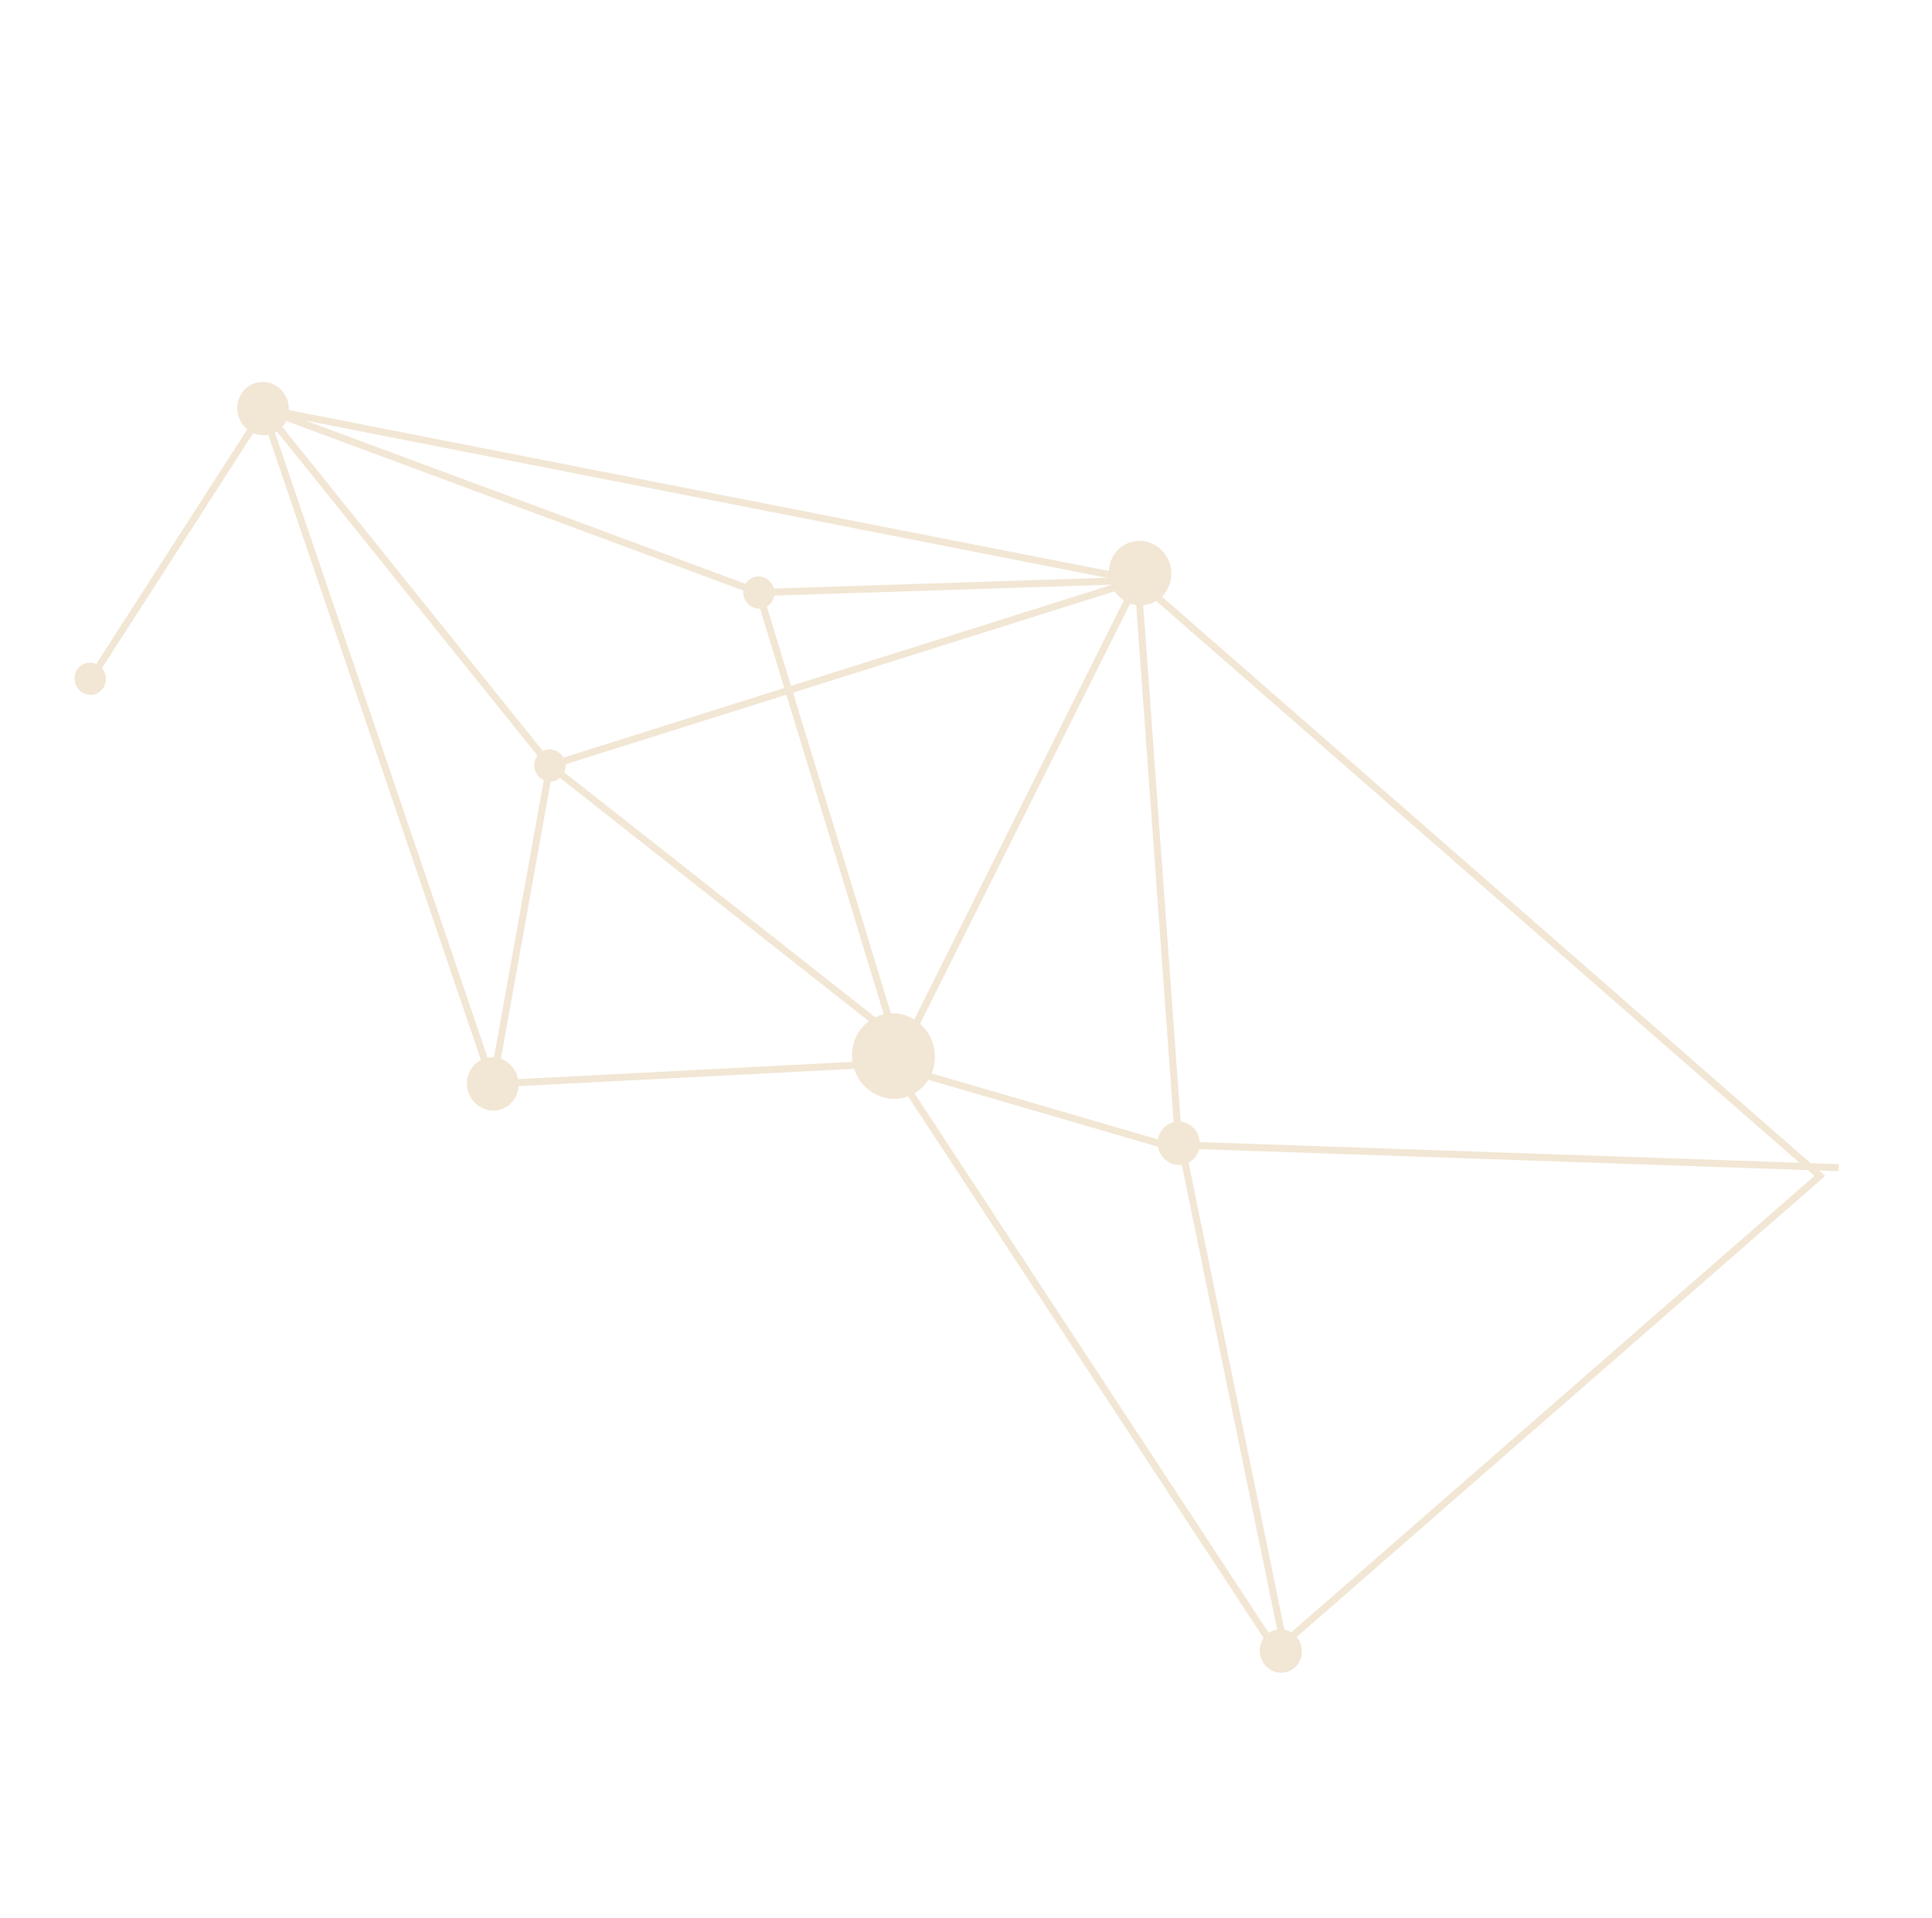 <?xml version="1.0" encoding="UTF-8"?> <svg xmlns="http://www.w3.org/2000/svg" width="275" height="273" viewBox="0 0 275 273" fill="none"> <path d="M70.145 154.294L37.445 58.164L161.967 82.6L167.598 160.3L182.716 233.966L259.037 167.384L161.967 82.6L128.854 148.81L78.283 108.969L37.445 58.164L108.017 84.348L128.704 152.178L165.422 162.89L261.714 166.211" stroke="#F2E6D4" stroke-miterlimit="10"></path> <path d="M37.695 58.162L12.845 96.773" stroke="#F2E6D4"></path> <path d="M163.531 86.003C161.172 86.67 158.7 85.229 158.008 82.784C157.317 80.34 158.668 77.817 161.027 77.15C163.386 76.483 165.858 77.924 166.55 80.369C167.241 82.814 165.889 85.336 163.531 86.003Z" fill="#F2E6D4"></path> <path d="M128.837 156.194C125.709 157.078 122.43 155.167 121.513 151.925C120.597 148.684 122.389 145.338 125.517 144.454C128.644 143.569 131.923 145.48 132.84 148.722C133.757 151.964 131.964 155.309 128.837 156.194Z" fill="#F2E6D4"></path> <path d="M38.479 61.821C36.531 62.372 34.488 61.182 33.917 59.162C33.346 57.143 34.462 55.059 36.411 54.508C38.359 53.957 40.402 55.147 40.973 57.167C41.544 59.186 40.428 61.27 38.479 61.821Z" fill="#F2E6D4"></path> <path d="M71.18 157.95C69.231 158.501 67.189 157.311 66.618 155.291C66.046 153.272 67.163 151.188 69.111 150.637C71.06 150.086 73.102 151.276 73.673 153.296C74.245 155.315 73.128 157.399 71.18 157.95Z" fill="#F2E6D4"></path> <path d="M78.909 111.182C77.729 111.515 76.493 110.795 76.147 109.573C75.802 108.35 76.478 107.089 77.657 106.755C78.836 106.422 80.072 107.142 80.418 108.365C80.764 109.587 80.088 110.848 78.909 111.182Z" fill="#F2E6D4"></path> <path d="M13.469 98.835C12.29 99.168 11.054 98.448 10.708 97.225C10.362 96.003 11.038 94.742 12.217 94.408C13.397 94.075 14.633 94.795 14.979 96.017C15.324 97.24 14.649 98.501 13.469 98.835Z" fill="#F2E6D4"></path> <path d="M108.643 86.561C107.464 86.894 106.227 86.174 105.882 84.952C105.536 83.729 106.212 82.468 107.391 82.135C108.57 81.801 109.807 82.522 110.152 83.744C110.498 84.966 109.822 86.227 108.643 86.561Z" fill="#F2E6D4"></path> <path d="M168.63 165.724C167.041 166.174 165.374 165.202 164.908 163.555C164.443 161.908 165.353 160.208 166.943 159.758C168.532 159.309 170.199 160.28 170.665 161.927C171.13 163.575 170.22 165.275 168.63 165.724Z" fill="#F2E6D4"></path> <path d="M183.154 237.999C181.565 238.449 179.899 237.478 179.433 235.83C178.967 234.183 179.878 232.483 181.467 232.033C183.057 231.584 184.723 232.555 185.189 234.202C185.655 235.85 184.744 237.55 183.154 237.999Z" fill="#F2E6D4"></path> <path d="M108.017 84.348L161.967 82.6L78.283 108.969L70.145 154.294L126.772 151.374L181.377 234.553" stroke="#F2E6D4" stroke-miterlimit="10"></path> </svg> 